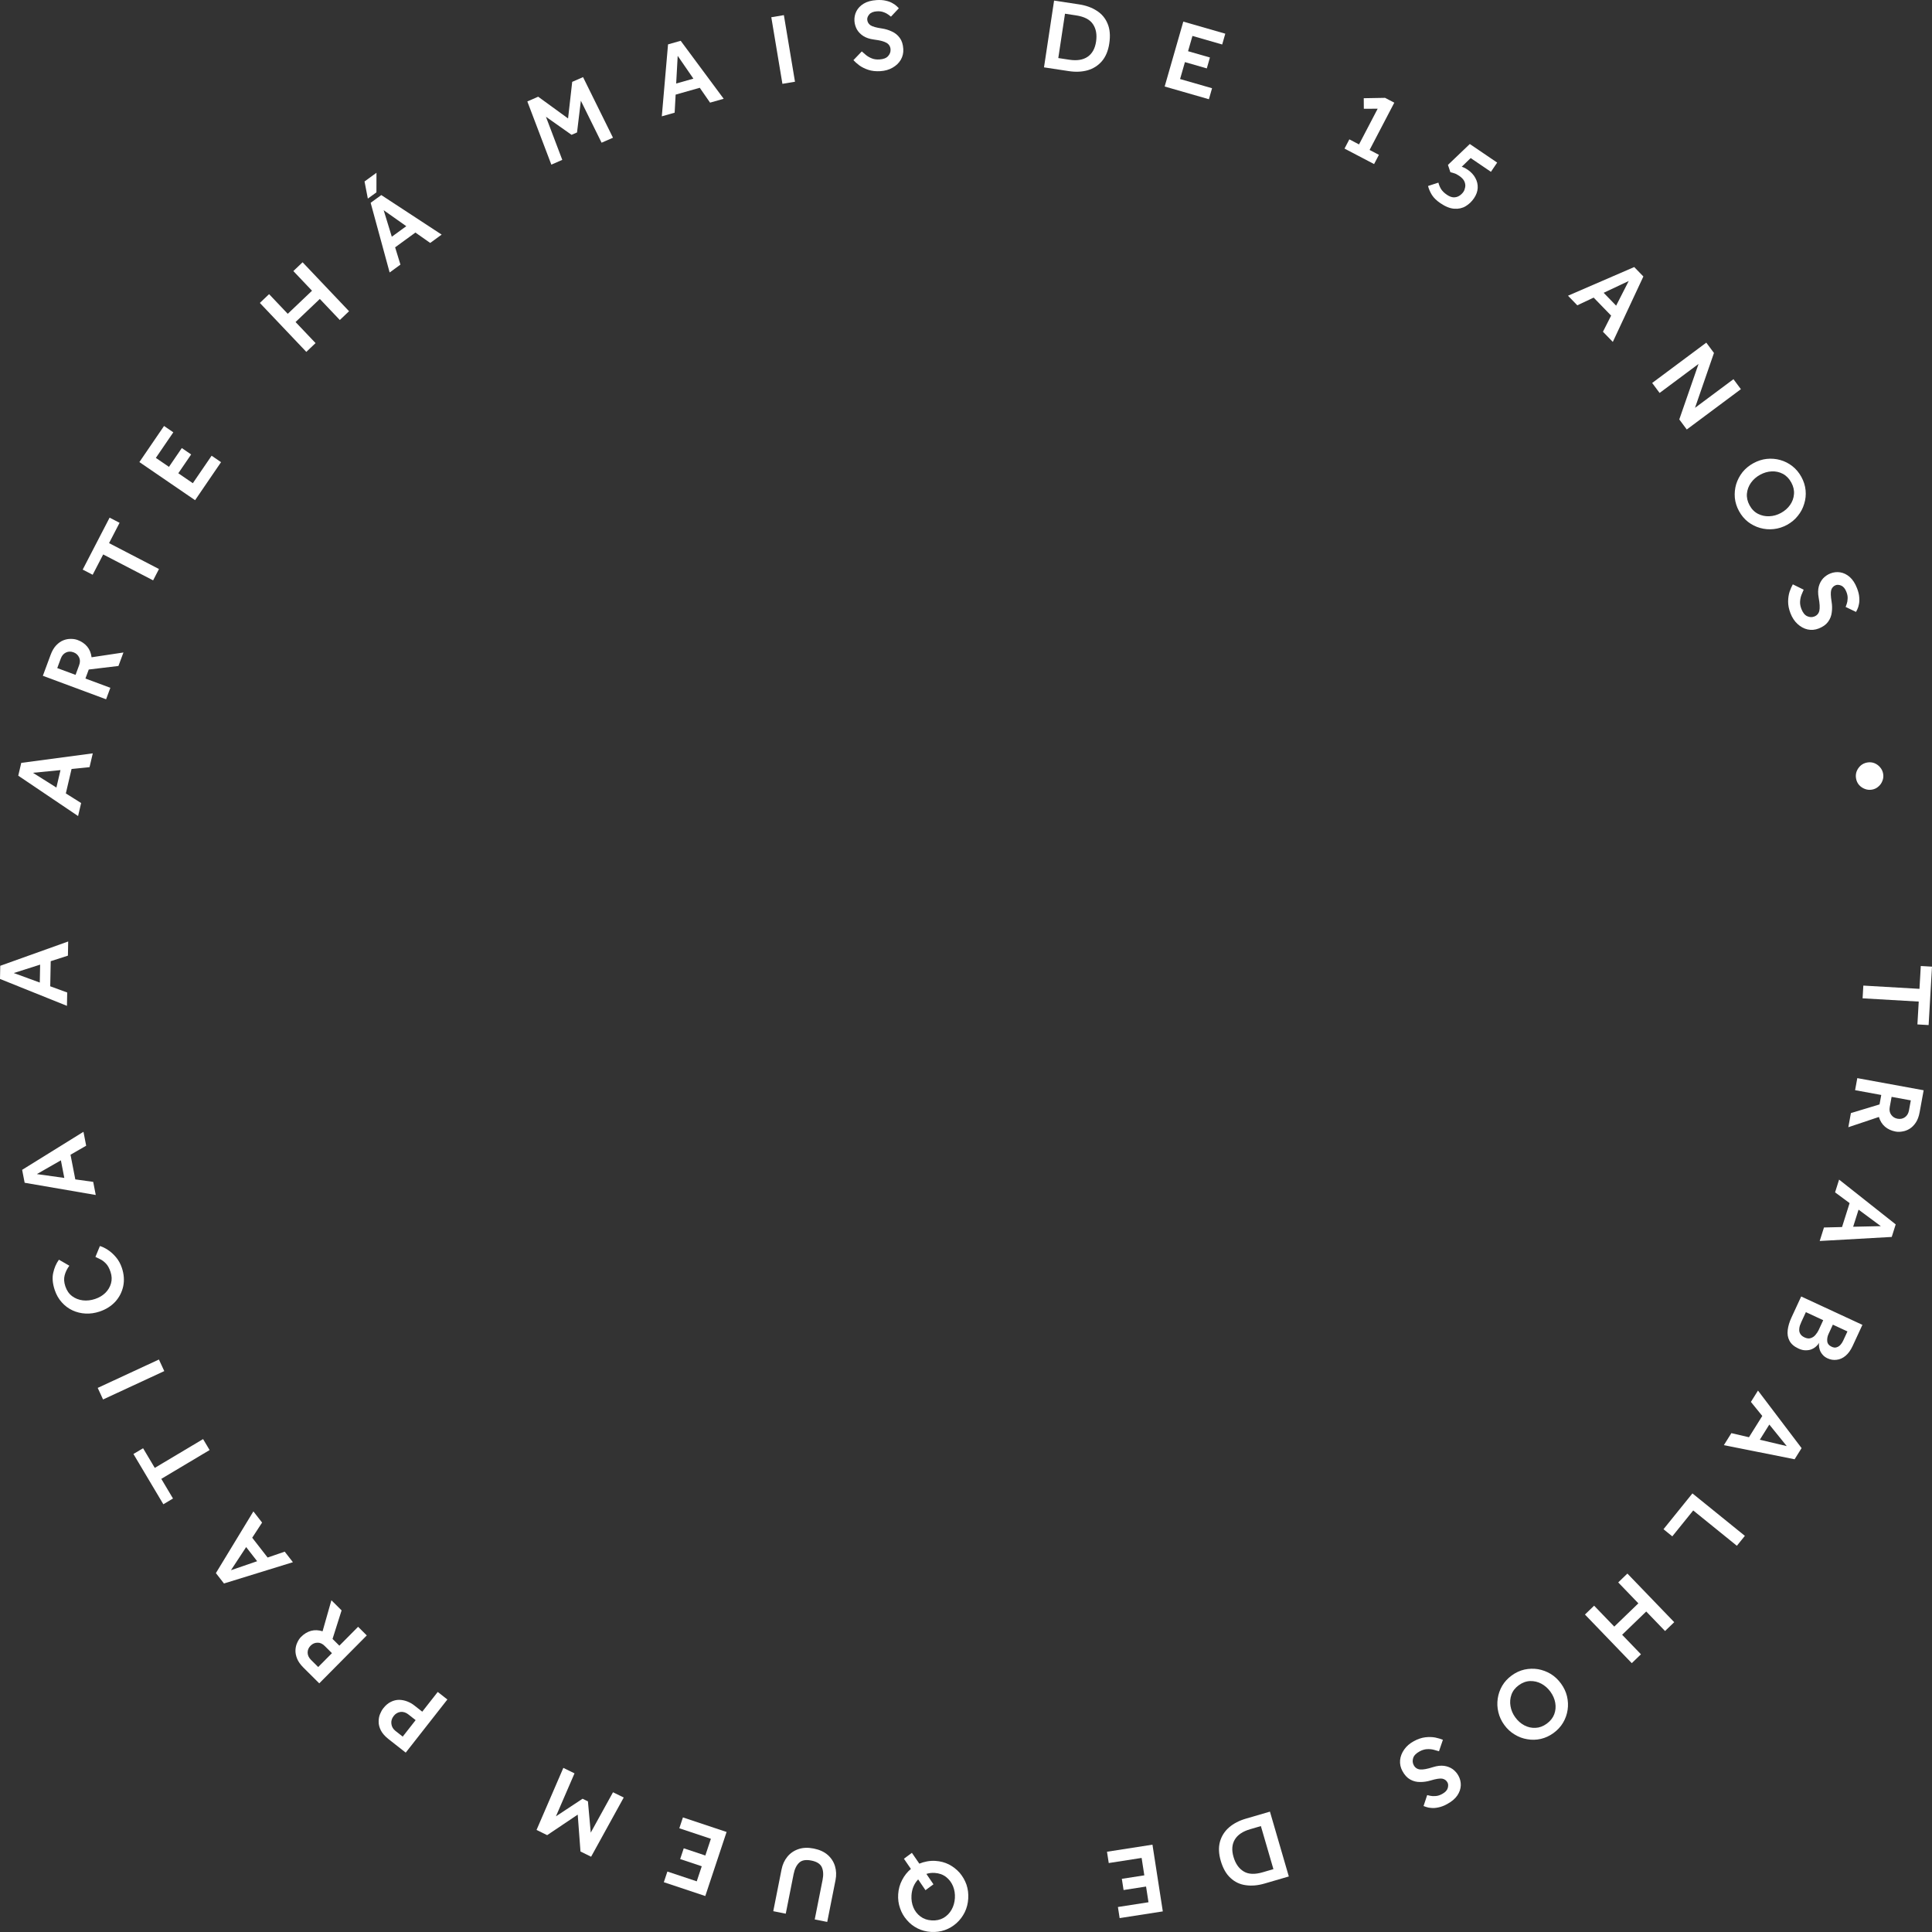 <?xml version="1.0" encoding="UTF-8"?> <svg xmlns="http://www.w3.org/2000/svg" width="700" height="700" viewBox="0 0 700 700" fill="none"><rect x="0" y="0" width="700" height="700" fill="#333333" stroke="none"/><path d="M675.121 357.097L695.46 358.277L695.939 350.001L700 350.236L698.775 371.403L694.714 371.167L695.193 362.891L674.854 361.711L675.121 357.097Z" fill="white"></path><path d="M672.933 390.625L696.975 395.025L695.519 402.999C695.242 404.515 694.778 405.76 694.129 406.735C693.479 407.71 692.734 408.456 691.894 408.974C691.055 409.491 690.188 409.817 689.295 409.952C688.42 410.115 687.599 410.126 686.83 409.986C685.316 409.709 684.032 409.126 682.977 408.237C681.947 407.352 681.206 406.172 680.755 404.698L669.684 408.414L670.62 403.29L680.989 400.154L681.615 396.726L672.135 394.991L672.933 390.625ZM685.364 397.412L684.698 401.056C684.488 402.211 684.661 403.163 685.22 403.911C685.774 404.684 686.532 405.158 687.493 405.334C688.527 405.523 689.429 405.34 690.201 404.786C690.973 404.231 691.457 403.412 691.655 402.33L692.321 398.685L685.364 397.412Z" fill="white"></path><path d="M666.34 427.393L686.848 443.618L685.412 448.165L659.314 449.636L660.86 444.74L667.406 444.58L670.145 435.907L664.882 432.009L666.34 427.393ZM673.392 438.281L671.437 444.472L681.458 444.258L673.392 438.281Z" fill="white"></path><path d="M652.607 469.739L674.785 480.021L671.259 487.643C670.53 489.219 669.665 490.421 668.662 491.249C667.659 492.078 666.592 492.553 665.459 492.675C664.338 492.829 663.234 492.654 662.148 492.151C661.372 491.791 660.763 491.333 660.32 490.778C659.866 490.244 659.544 489.69 659.352 489.116C659.16 488.542 659.056 488.009 659.042 487.517C659.017 487.047 659.055 486.702 659.158 486.48C658.929 486.859 658.592 487.268 658.146 487.708C657.7 488.148 657.153 488.515 656.506 488.808C655.859 489.101 655.12 489.243 654.29 489.235C653.471 489.26 652.573 489.046 651.598 488.594C650.024 487.864 648.941 486.918 648.349 485.754C647.746 484.612 647.538 483.316 647.724 481.866C647.9 480.439 648.352 478.937 649.081 477.362L652.607 469.739ZM664.078 479.948L662.507 483.343C662.117 484.186 661.962 485.044 662.043 485.917C662.114 486.812 662.648 487.491 663.645 487.953C664.332 488.272 664.935 488.336 665.454 488.145C665.985 487.987 666.446 487.689 666.837 487.25C667.229 486.812 667.547 486.327 667.794 485.794L669.364 482.399L664.078 479.948ZM654.302 475.416L652.655 478.978C652.47 479.377 652.292 479.82 652.12 480.307C651.961 480.826 651.884 481.342 651.888 481.856C651.882 482.393 652.028 482.892 652.326 483.353C652.614 483.837 653.113 484.243 653.822 484.572C654.709 484.983 655.481 485.058 656.14 484.798C656.811 484.57 657.373 484.17 657.826 483.598C658.301 483.037 658.672 482.468 658.939 481.891L660.586 478.33L654.302 475.416Z" fill="white"></path><path d="M636.953 503.832L652.75 524.68L650.222 528.722L624.587 523.606L627.309 519.253L633.686 520.739L638.508 513.029L634.386 507.936L636.953 503.832ZM641.057 516.141L637.616 521.644L647.371 523.949L641.057 516.141Z" fill="white"></path><path d="M613.198 541.087L632.203 556.47L629.3 560.064L613.486 547.264L605.907 556.648L602.715 554.065L613.198 541.087Z" fill="white"></path><path d="M589.636 570.133L606.601 587.745L603.277 590.953L596.461 583.877L587.73 592.305L594.547 599.381L591.223 602.589L574.258 584.977L577.581 581.769L584.881 589.347L593.612 580.919L586.312 573.341L589.636 570.133Z" fill="white"></path><path d="M547.724 607.05C549.166 606 550.704 605.288 552.336 604.916C553.983 604.564 555.626 604.517 557.263 604.775C558.896 605.068 560.432 605.643 561.87 606.501C563.304 607.393 564.545 608.56 565.594 610.004C566.643 611.447 567.363 612.979 567.755 614.599C568.141 616.253 568.215 617.893 567.976 619.518C567.732 621.177 567.182 622.727 566.325 624.168C565.469 625.608 564.319 626.853 562.877 627.903C561.435 628.953 559.898 629.664 558.265 630.037C556.633 630.409 555 630.449 553.368 630.156C551.73 629.897 550.194 629.322 548.761 628.43C547.322 627.573 546.078 626.422 545.029 624.979C543.98 623.535 543.263 621.986 542.876 620.332C542.485 618.712 542.411 617.073 542.655 615.413C542.894 613.788 543.434 612.245 544.276 610.785C545.133 609.345 546.282 608.1 547.724 607.05ZM550.289 610.58C548.985 611.529 548.097 612.675 547.623 614.018C547.148 615.361 547.035 616.744 547.283 618.166C547.526 619.622 548.1 620.974 549.005 622.219C549.925 623.485 551.022 624.455 552.298 625.129C553.573 625.803 554.924 626.104 556.352 626.032C557.76 625.974 559.116 625.471 560.42 624.521C561.724 623.572 562.63 622.428 563.138 621.091C563.626 619.767 563.747 618.395 563.499 616.973C563.251 615.551 562.667 614.207 561.747 612.941C560.842 611.695 559.744 610.725 558.455 610.031C557.18 609.357 555.831 609.039 554.408 609.077C552.966 609.129 551.593 609.63 550.289 610.58Z" fill="white"></path><path d="M522.792 630.362L521.371 634.513C520.796 634.324 520.14 634.138 519.401 633.954C518.663 633.771 517.863 633.704 517.001 633.755C516.139 633.805 515.257 634.075 514.355 634.564C513.088 635.252 512.311 636.049 512.024 636.956C511.727 637.896 511.794 638.764 512.225 639.559C512.725 640.483 513.491 641 514.522 641.108C515.553 641.216 517.134 640.928 519.265 640.245C520.715 639.792 522.038 639.644 523.235 639.802C524.41 639.971 525.445 640.369 526.34 640.996C527.225 641.656 527.924 642.459 528.436 643.405C529.03 644.501 529.309 645.657 529.272 646.873C529.226 648.122 528.813 649.334 528.032 650.509C527.229 651.695 525.99 652.743 524.315 653.652C523.177 654.269 522.13 654.671 521.174 654.855C520.23 655.062 519.39 655.128 518.656 655.054C517.911 655.013 517.295 654.902 516.808 654.721C516.333 654.561 515.99 654.442 515.78 654.361L517.092 650.395C517.29 650.454 517.67 650.54 518.232 650.652C518.771 650.777 519.412 650.805 520.153 650.737C520.884 650.701 521.668 650.457 522.506 650.002C523.623 649.396 524.304 648.679 524.55 647.85C524.774 647.033 524.741 646.356 524.45 645.818C524.042 645.066 523.404 644.605 522.535 644.437C521.656 644.302 520.237 644.53 518.278 645.12C517.034 645.489 515.782 645.667 514.525 645.654C513.258 645.674 512.067 645.375 510.954 644.755C509.852 644.157 508.905 643.127 508.113 641.665C507.438 640.418 507.16 639.108 507.279 637.737C507.409 636.387 507.908 635.101 508.774 633.879C509.62 632.67 510.783 631.663 512.265 630.859C513.683 630.09 515.056 629.623 516.384 629.458C517.69 629.306 518.899 629.331 520.01 629.535C521.111 629.772 522.038 630.048 522.792 630.362Z" fill="white"></path><path d="M460.125 656.389L466.964 679.878L458.204 682.434C455.765 683.145 453.496 683.349 451.397 683.044C449.282 682.77 447.44 681.906 445.872 680.453C444.287 679.03 443.095 676.946 442.296 674.199C441.544 671.616 441.454 669.299 442.027 667.247C442.607 665.218 443.709 663.496 445.332 662.08C446.962 660.688 448.985 659.639 451.401 658.934L460.125 656.389ZM456.841 661.626L452.936 662.765C450.286 663.539 448.445 664.776 447.414 666.478C446.366 668.21 446.201 670.309 446.919 672.774C447.636 675.239 448.86 676.996 450.591 678.045C452.297 679.101 454.593 679.208 457.478 678.366L461.383 677.227L456.841 661.626Z" fill="white"></path><path d="M417.558 668.358L421.308 692.535L405.666 694.966L405.042 690.943L416.122 689.221L415.239 683.53L407.092 684.796L406.462 680.737L414.609 679.47L413.631 673.163L401.719 675.015L401.083 670.919L417.558 668.358Z" fill="white"></path><path d="M330.393 671.319L333.088 675.235C333.967 674.872 334.902 674.6 335.892 674.416C336.883 674.232 337.89 674.172 338.914 674.235C340.694 674.345 342.331 674.777 343.827 675.532C345.321 676.31 346.616 677.321 347.714 678.565C348.787 679.832 349.604 681.255 350.168 682.833C350.705 684.434 350.919 686.126 350.809 687.908C350.699 689.689 350.279 691.33 349.551 692.828C348.796 694.349 347.809 695.66 346.591 696.761C345.347 697.885 343.936 698.728 342.36 699.292C340.783 699.856 339.105 700.083 337.325 699.973C335.545 699.863 333.907 699.431 332.412 698.677C330.916 697.923 329.633 696.912 328.561 695.645C327.463 694.401 326.645 692.979 326.107 691.377C325.544 689.799 325.317 688.119 325.427 686.337C325.542 684.482 326.015 682.76 326.848 681.17C327.654 679.603 328.716 678.259 330.034 677.14L327.508 673.456L330.393 671.319ZM335.649 678.958L338.207 682.718L335.321 684.855L332.663 680.941C331.196 682.492 330.391 684.427 330.248 686.746C330.152 688.308 330.381 689.755 330.935 691.088C331.489 692.421 332.339 693.515 333.485 694.37C334.608 695.223 335.973 695.7 337.582 695.799C339.192 695.899 340.618 695.595 341.861 694.888C343.079 694.179 344.045 693.198 344.759 691.943C345.473 690.689 345.878 689.281 345.974 687.719C346.069 686.181 345.841 684.734 345.288 683.376C344.734 682.044 343.897 680.938 342.776 680.06C341.631 679.181 340.254 678.692 338.645 678.592C337.572 678.526 336.573 678.648 335.649 678.958Z" fill="white"></path><path d="M302.726 681.202L299.72 696.349L295.192 695.449L298.04 681.093C298.402 679.27 298.307 677.743 297.754 676.511C297.197 675.303 295.936 674.504 293.971 674.113C291.983 673.718 290.512 673.974 289.56 674.882C288.579 675.808 287.908 677.183 287.546 679.006L284.697 693.361L280.169 692.461L283.175 677.314C283.527 675.539 284.229 674.008 285.281 672.722C286.334 671.435 287.674 670.517 289.302 669.968C290.906 669.415 292.751 669.345 294.835 669.76C296.92 670.175 298.61 670.947 299.905 672.077C301.176 673.202 302.052 674.561 302.533 676.153C303.014 677.744 303.078 679.427 302.726 681.202Z" fill="white"></path><path d="M263.257 663.755L255.537 686.969L240.518 681.964L241.803 678.101L252.442 681.646L254.259 676.182L246.436 673.575L247.732 669.677L255.555 672.284L257.569 666.228L246.13 662.416L247.438 658.483L263.257 663.755Z" fill="white"></path><path d="M225.987 651.276L214.172 672.725L210.323 670.835L209.319 657.473L198.249 664.908L194.4 663.018L204.109 640.534L208.156 642.521L201.425 658.092L211.078 651.718L213.019 652.671L214.039 663.999L222.105 649.37L225.987 651.276Z" fill="white"></path><path d="M162.09 615.761L147.001 635.008L140.833 630.162C139.487 629.105 138.541 628.035 137.993 626.952C137.445 625.868 137.179 624.821 137.196 623.808C137.179 622.8 137.346 621.874 137.697 621.031C138.033 620.207 138.427 619.506 138.879 618.929C139.724 617.851 140.64 617.079 141.627 616.611C142.596 616.129 143.593 615.886 144.619 615.884C145.63 615.902 146.611 616.097 147.56 616.47C148.491 616.828 149.331 617.301 150.08 617.89L152.992 620.177L158.602 613.021L162.09 615.761ZM150.594 623.236L147.971 621.175C147.068 620.466 146.126 620.161 145.147 620.262C144.152 620.382 143.323 620.865 142.659 621.712C141.95 622.616 141.666 623.574 141.805 624.584C141.929 625.614 142.423 626.469 143.288 627.149L145.911 629.209L150.594 623.236Z" fill="white"></path><path d="M132.893 592.544L115.674 609.907L109.927 604.196C108.835 603.11 108.071 602.024 107.635 600.936C107.2 599.848 107.006 598.811 107.054 597.825C107.102 596.84 107.324 595.94 107.718 595.125C108.078 594.311 108.533 593.627 109.084 593.071C110.168 591.978 111.375 591.247 112.703 590.88C114.015 590.529 115.406 590.584 116.875 591.046L120.073 579.803L123.766 583.473L120.487 593.808L122.957 596.263L129.747 589.417L132.893 592.544ZM120.273 598.97L117.646 596.36C116.814 595.533 115.932 595.139 114.999 595.177C114.049 595.198 113.23 595.555 112.541 596.249C111.801 596.995 111.442 597.844 111.462 598.795C111.483 599.746 111.884 600.609 112.664 601.384L115.29 603.995L120.273 598.97Z" fill="white"></path><path d="M106.129 566.014L81.15 573.727L78.223 569.965L91.808 547.609L94.961 551.661L91.381 557.148L96.965 564.325L103.157 562.194L106.129 566.014ZM93.171 565.656L89.185 560.534L83.679 568.919L93.171 565.656Z" fill="white"></path><path d="M75.945 525.379L58.442 535.817L62.68 542.939L59.186 545.023L48.346 526.808L51.84 524.724L56.079 531.846L73.582 521.408L75.945 525.379Z" fill="white"></path><path d="M59.52 496.772L37.342 507.054L35.402 502.86L57.58 492.579L59.52 496.772Z" fill="white"></path><path d="M34.574 455.408L36.198 451.465C37.048 451.697 37.998 452.154 39.048 452.835C40.098 453.516 41.091 454.409 42.025 455.515C42.959 456.622 43.673 457.917 44.167 459.402C44.931 461.699 45.089 463.915 44.64 466.049C44.183 468.16 43.221 470.027 41.752 471.65C40.253 473.258 38.356 474.445 36.061 475.209C34.369 475.773 32.685 476.012 31.009 475.926C29.333 475.841 27.765 475.461 26.305 474.788C24.814 474.099 23.513 473.128 22.401 471.875C21.266 470.629 20.405 469.125 19.819 467.361C19.055 465.064 18.874 463.011 19.277 461.202C19.671 459.369 20.363 457.773 21.353 456.412L25.129 458.594C24.31 459.692 23.742 460.848 23.425 462.062C23.1 463.253 23.184 464.59 23.678 466.075C24.18 467.584 24.998 468.767 26.133 469.626C27.261 470.461 28.562 470.968 30.038 471.147C31.482 471.31 32.946 471.144 34.429 470.65C35.913 470.156 37.161 469.418 38.173 468.436C39.178 467.431 39.862 466.275 40.225 464.968C40.589 463.662 40.531 462.289 40.053 460.85C39.605 459.505 39.05 458.491 38.386 457.811C37.714 457.107 37.042 456.596 36.37 456.279C35.667 455.946 35.069 455.656 34.574 455.408Z" fill="white"></path><path d="M34.694 432.969L8.932 428.536L8.022 423.855L30.24 410.07L31.221 415.111L25.548 418.384L27.285 427.313L33.77 428.216L34.694 432.969ZM23.299 426.782L22.06 420.409L13.361 425.393L23.299 426.782Z" fill="white"></path><path d="M24.257 364.441L0 354.69L0.092 349.923L24.707 341.116L24.608 346.251L18.375 348.258L18.2 357.353L24.35 359.6L24.257 364.441ZM14.415 355.996L14.54 349.505L4.989 352.549L14.415 355.996Z" fill="white"></path><path d="M28.291 295.669L6.614 281.046L7.702 276.403L33.614 272.956L32.442 277.956L25.928 278.611L23.852 287.468L29.396 290.955L28.291 295.669ZM20.435 285.346L21.916 279.025L11.94 279.998L20.435 285.346Z" fill="white"></path><path d="M38.441 253.364L15.526 244.855L18.343 237.254C18.878 235.81 19.55 234.664 20.359 233.817C21.168 232.97 22.03 232.364 22.947 232C23.863 231.636 24.773 231.466 25.677 231.488C26.566 231.479 27.377 231.611 28.11 231.883C29.553 232.419 30.717 233.216 31.601 234.275C32.463 235.325 32.988 236.615 33.176 238.146L44.724 236.409L42.914 241.292L32.158 242.58L30.948 245.847L39.983 249.202L38.441 253.364ZM27.375 244.521L28.662 241.047C29.07 239.946 29.063 238.979 28.643 238.145C28.231 237.288 27.567 236.689 26.651 236.349C25.666 235.983 24.745 236.006 23.889 236.419C23.033 236.831 22.413 237.553 22.031 238.585L20.744 242.058L27.375 244.521Z" fill="white"></path><path d="M55.474 210.273L37.387 200.887L33.576 208.247L29.965 206.373L39.712 187.55L43.323 189.424L39.512 196.784L57.599 206.169L55.474 210.273Z" fill="white"></path><path d="M70.681 181.228L50.504 167.42L59.438 154.339L62.795 156.637L56.468 165.903L61.217 169.153L65.87 162.339L69.257 164.658L64.605 171.471L69.868 175.073L76.672 165.111L80.09 167.45L70.681 181.228Z" fill="white"></path><path d="M110.985 127.493L94.148 109.758L97.495 106.574L104.26 113.7L113.051 105.336L106.286 98.21L109.633 95.026L126.47 112.761L123.123 115.945L115.879 108.314L107.087 116.678L114.332 124.309L110.985 127.493Z" fill="white"></path><path d="M141.175 98.725L134.295 73.48L138.147 70.675L160.021 85.001L155.873 88.022L150.511 84.26L143.163 89.612L145.087 95.876L141.175 98.725ZM141.958 85.771L147.203 81.952L139.013 76.168L141.958 85.771ZM133.277 71.954L132.077 65.751L136.403 62.601L136.388 69.688L133.277 71.954Z" fill="white"></path><path d="M199.762 59.652L191.064 36.758L194.994 35.041L205.822 42.919L207.32 29.659L211.249 27.943L222.096 49.899L217.965 51.703L210.458 36.493L209.069 47.984L207.087 48.85L197.798 42.301L203.725 57.922L199.762 59.652Z" fill="white"></path><path d="M239.784 42.148L242.043 16.078L246.626 14.779L262.206 35.79L257.271 37.189L253.538 31.805L244.795 34.284L244.438 40.828L239.784 42.148ZM244.99 30.264L251.231 28.494L245.542 20.233L244.99 30.264Z" fill="white"></path><path d="M283.485 30.375L279.458 6.243L284.012 5.482L288.039 29.614L283.485 30.375Z" fill="white"></path><path d="M309.21 21.794L312.245 18.629C312.687 19.043 313.204 19.488 313.796 19.966C314.389 20.444 315.087 20.842 315.889 21.16C316.692 21.478 317.606 21.605 318.63 21.542C320.068 21.453 321.108 21.057 321.75 20.356C322.415 19.629 322.72 18.814 322.664 17.911C322.599 16.861 322.122 16.07 321.233 15.537C320.343 15.004 318.788 14.598 316.568 14.319C315.063 14.118 313.801 13.694 312.782 13.046C311.787 12.397 311.016 11.6 310.468 10.654C309.943 9.682 309.647 8.659 309.581 7.585C309.504 6.34 309.738 5.174 310.283 4.087C310.85 2.974 311.736 2.049 312.938 1.313C314.166 0.576 315.73 0.148 317.632 0.03C318.924 -0.05 320.042 0.028 320.987 0.264C321.93 0.475 322.719 0.769 323.354 1.146C324.012 1.498 324.524 1.858 324.89 2.227C325.254 2.572 325.514 2.826 325.671 2.988L322.812 6.031C322.656 5.894 322.348 5.656 321.886 5.317C321.449 4.976 320.88 4.681 320.18 4.43C319.502 4.153 318.687 4.044 317.736 4.103C316.469 4.182 315.549 4.545 314.977 5.193C314.429 5.839 314.175 6.468 314.212 7.078C314.265 7.932 314.65 8.619 315.367 9.138C316.108 9.631 317.49 10.023 319.515 10.314C320.799 10.505 322.009 10.871 323.144 11.413C324.302 11.929 325.255 12.703 326.004 13.735C326.752 14.742 327.177 16.076 327.279 17.735C327.366 19.151 327.068 20.456 326.383 21.65C325.696 22.819 324.703 23.775 323.402 24.517C322.126 25.258 320.647 25.68 318.965 25.784C317.356 25.884 315.914 25.728 314.641 25.317C313.392 24.904 312.306 24.371 311.385 23.717C310.486 23.038 309.761 22.397 309.21 21.794Z" fill="white"></path><path d="M378.26 24.404L381.917 0.213L390.938 1.58C393.45 1.96 395.594 2.73 397.371 3.89C399.175 5.029 400.484 6.587 401.297 8.565C402.137 10.523 402.344 12.916 401.916 15.745C401.514 18.405 400.622 20.545 399.241 22.166C397.863 23.763 396.14 24.862 394.073 25.464C392.009 26.042 389.733 26.142 387.245 25.765L378.26 24.404ZM383.439 21.034L387.461 21.643C390.19 22.056 392.38 21.708 394.03 20.598C395.708 19.467 396.739 17.632 397.123 15.093C397.506 12.555 397.134 10.445 396.004 8.765C394.898 7.089 392.86 6.026 389.889 5.576L385.868 4.967L383.439 21.034Z" fill="white"></path><path d="M421.982 31.344L428.732 7.829L443.946 12.205L442.823 16.119L432.046 13.019L430.457 18.554L438.381 20.833L437.248 24.782L429.324 22.502L427.563 28.637L439.15 31.969L438.006 35.953L421.982 31.344Z" fill="white"></path><path d="M487.143 53.835L488.892 50.487L492.399 52.324L499.158 39.387L494.143 39.41L494.114 35.587L501.836 35.449L505.18 37.2L496.23 54.33L499.607 56.098L497.858 59.446L487.143 53.835Z" fill="white"></path><path d="M517.406 67.39L521.155 66.169C521.372 67.025 521.698 67.808 522.133 68.517C522.588 69.239 523.29 69.923 524.24 70.568C525.11 71.159 525.917 71.47 526.662 71.503C527.421 71.516 528.107 71.332 528.719 70.95C529.332 70.568 529.844 70.074 530.256 69.467C530.53 69.062 530.727 68.531 530.848 67.874C530.988 67.231 530.909 66.542 530.61 65.807C530.311 65.072 529.656 64.362 528.645 63.675C527.958 63.209 527.364 62.909 526.864 62.776C526.377 62.623 525.921 62.49 525.495 62.378L524.621 59.746L532.538 52.179L542.454 58.912L540.192 62.252L532.853 57.269L529.606 60.427C529.789 60.463 530.073 60.567 530.457 60.739C530.842 60.912 531.277 61.163 531.762 61.492C533.016 62.343 533.946 63.344 534.554 64.496C535.175 65.626 535.457 66.823 535.399 68.084C535.342 69.345 534.895 70.593 534.058 71.827C533.249 73.021 532.246 73.98 531.047 74.703C529.849 75.425 528.475 75.733 526.924 75.626C525.393 75.532 523.708 74.861 521.869 73.612C520.514 72.692 519.499 71.707 518.823 70.657C518.161 69.587 517.688 68.498 517.406 67.39Z" fill="white"></path><path d="M568.117 107.146L592.108 96.755L595.427 100.176L584.355 123.88L580.781 120.196L583.742 114.351L577.41 107.826L571.487 110.619L568.117 107.146ZM581.037 106.088L585.556 110.746L590.117 101.811L581.037 106.088Z" fill="white"></path><path d="M598.615 138.754L618.22 124.146L620.999 127.883L614.133 147.768L628.066 137.387L630.757 141.006L611.151 155.614L608.438 151.966L615.415 131.86L601.306 142.373L598.615 138.754Z" fill="white"></path><path d="M630.079 185.183C629.224 183.617 628.716 181.999 628.557 180.331C628.418 178.651 628.582 177.014 629.049 175.421C629.548 173.838 630.315 172.387 631.348 171.068C632.415 169.759 633.731 168.677 635.296 167.82C636.86 166.964 638.47 166.445 640.125 166.264C641.813 166.092 643.447 166.229 645.027 166.674C646.64 167.129 648.105 167.874 649.422 168.909C650.739 169.944 651.825 171.245 652.681 172.811C653.536 174.377 654.044 175.995 654.204 177.663C654.363 179.332 654.193 180.957 653.694 182.541C653.228 184.134 652.461 185.585 651.394 186.893C650.36 188.212 649.061 189.299 647.497 190.156C645.932 191.012 644.306 191.526 642.617 191.698C640.962 191.879 639.328 191.742 637.716 191.287C636.136 190.842 634.677 190.108 633.338 189.085C632.021 188.05 630.935 186.749 630.079 185.183ZM633.905 183.089C634.679 184.505 635.701 185.534 636.97 186.177C638.24 186.819 639.595 187.109 641.036 187.045C642.51 186.991 643.922 186.594 645.272 185.855C646.644 185.104 647.746 184.139 648.577 182.959C649.408 181.779 649.879 180.476 649.991 179.049C650.114 177.644 649.789 176.233 649.016 174.817C648.242 173.401 647.225 172.355 645.965 171.679C644.717 171.025 643.372 170.73 641.931 170.794C640.491 170.857 639.085 171.265 637.713 172.016C636.363 172.755 635.261 173.72 634.408 174.912C633.577 176.091 633.089 177.39 632.944 178.807C632.811 180.245 633.132 181.673 633.905 183.089Z" fill="white"></path><path d="M649.574 211.722L653.508 213.657C653.248 214.203 652.981 214.832 652.706 215.542C652.431 216.252 652.264 217.038 652.205 217.901C652.146 218.763 652.303 219.673 652.674 220.63C653.195 221.975 653.887 222.847 654.75 223.247C655.644 223.66 656.512 223.703 657.355 223.376C658.334 222.995 658.942 222.3 659.179 221.29C659.416 220.28 659.331 218.673 658.923 216.471C658.657 214.974 658.677 213.642 658.984 212.473C659.3 211.328 659.825 210.35 660.559 209.54C661.325 208.744 662.209 208.151 663.211 207.762C664.372 207.311 665.553 207.18 666.753 207.369C667.985 207.573 669.134 208.136 670.199 209.06C671.274 210.007 672.156 211.369 672.845 213.147C673.314 214.356 673.579 215.446 673.642 216.418C673.727 217.382 673.687 218.224 673.52 218.944C673.386 219.679 673.198 220.276 672.958 220.737C672.74 221.189 672.578 221.514 672.471 221.713L668.706 219.91C668.79 219.72 668.923 219.353 669.106 218.81C669.297 218.29 669.405 217.658 669.431 216.913C669.489 216.183 669.345 215.373 669 214.484C668.541 213.298 667.916 212.531 667.125 212.182C666.344 211.857 665.669 211.804 665.099 212.025C664.302 212.335 663.766 212.911 663.489 213.753C663.245 214.608 663.291 216.046 663.629 218.066C663.838 219.349 663.857 220.614 663.685 221.861C663.545 223.122 663.098 224.266 662.343 225.294C661.611 226.313 660.471 227.123 658.923 227.724C657.602 228.238 656.269 228.349 654.925 228.058C653.603 227.758 652.392 227.101 651.291 226.086C650.199 225.094 649.348 223.811 648.738 222.238C648.155 220.733 647.865 219.311 647.87 217.972C647.883 216.655 648.061 215.458 648.404 214.381C648.777 213.317 649.168 212.431 649.574 211.722Z" fill="white"></path><path d="M676.529 276.27C677.443 276.11 678.299 276.184 679.097 276.491C679.923 276.818 680.618 277.317 681.181 277.988C681.769 278.655 682.141 279.434 682.296 280.325C682.456 281.24 682.371 282.099 682.04 282.902C681.737 283.725 681.251 284.418 680.581 284.982C679.939 285.566 679.161 285.938 678.246 286.099C677.356 286.254 676.498 286.169 675.672 285.842C674.85 285.539 674.145 285.054 673.558 284.387C672.998 283.741 672.639 282.959 672.479 282.044C672.323 281.153 672.396 280.296 672.699 279.473C673.026 278.646 673.522 277.939 674.188 277.351C674.858 276.786 675.639 276.426 676.529 276.27Z" fill="white"></path></svg> 